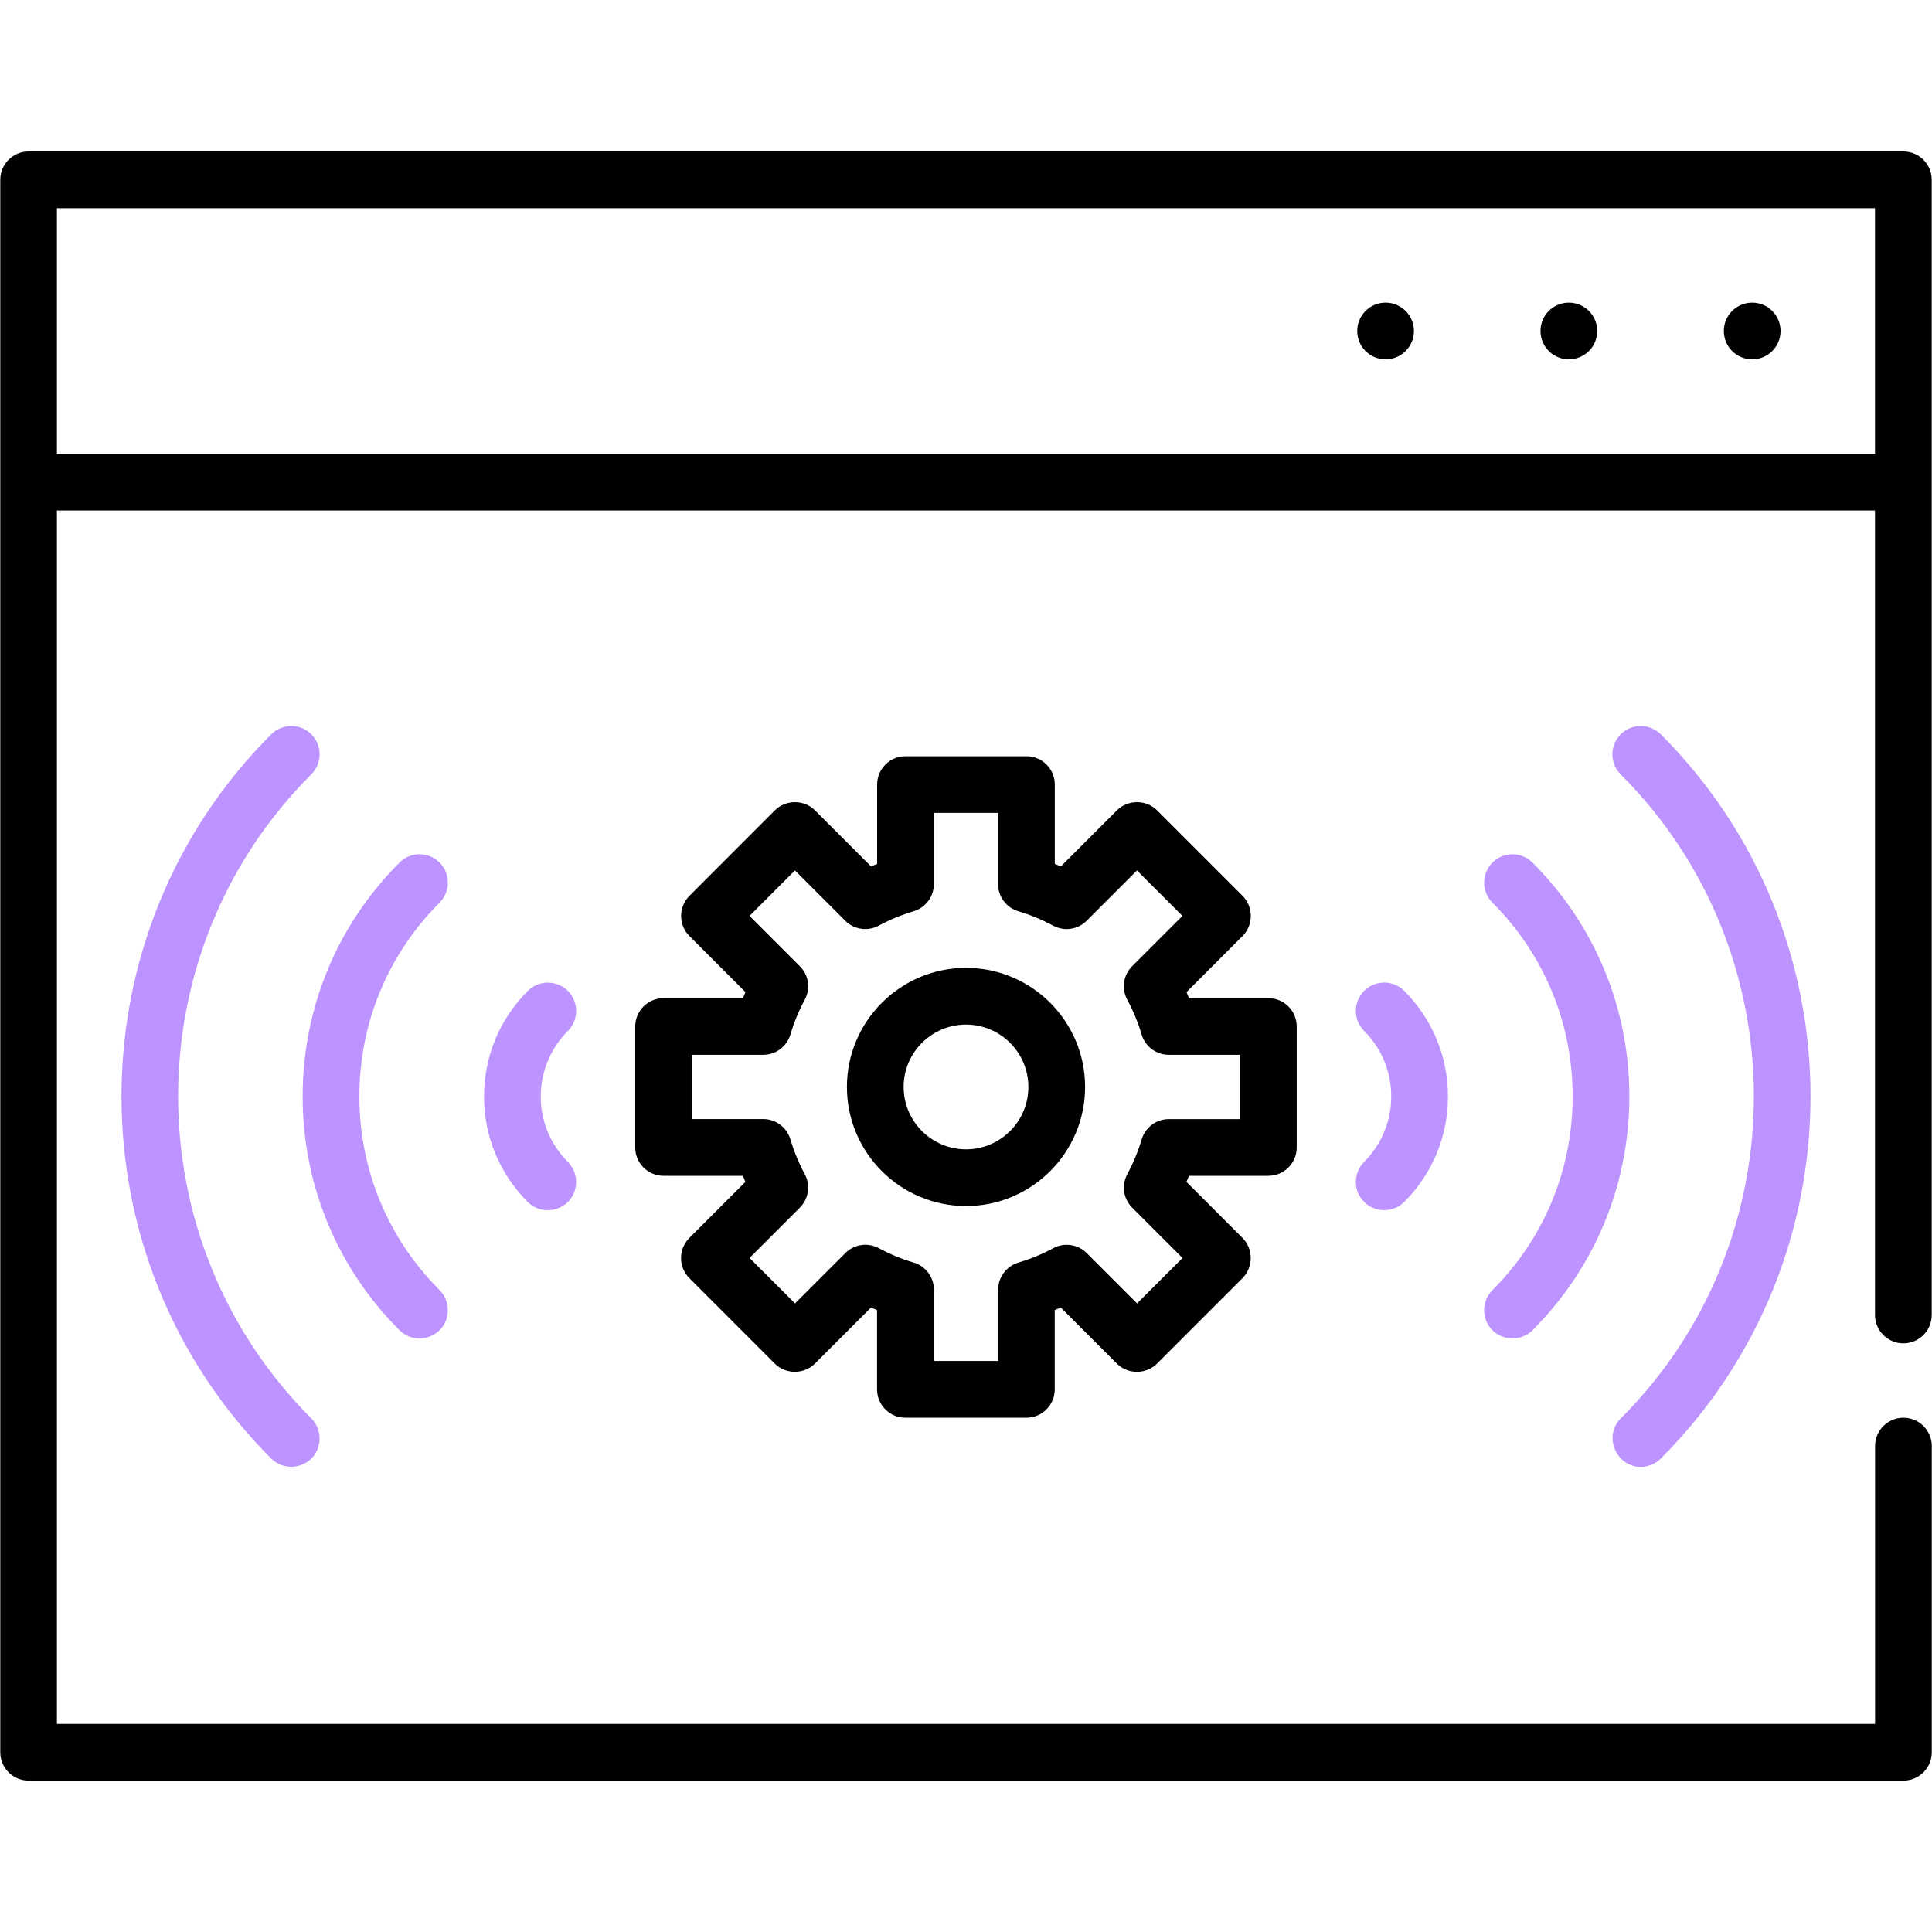 <?xml version="1.0" encoding="UTF-8"?>
<svg id="Layer_1" xmlns="http://www.w3.org/2000/svg" version="1.1" viewBox="0 0 280 280">
  <!-- Generator: Adobe Illustrator 29.6.0, SVG Export Plug-In . SVG Version: 2.1.1 Build 207)  -->
  <defs>
    <style>
      .st0 {
        fill: #bd94ff;
      }
    </style>
  </defs>
  <path d="M275.85,194.69c2.27,0,4.11-1.84,4.11-4.11V26.06c0-2.27-1.84-4.11-4.11-4.11H4.14C1.88,21.95.04,23.79.04,26.06v227.89c0,2.27,1.84,4.11,4.11,4.11h271.71c2.27,0,4.11-1.84,4.11-4.11v-44.37c0-2.27-1.84-4.11-4.11-4.11s-4.11,1.84-4.11,4.11v40.26H8.25V73.99h263.49v116.59c0,2.27,1.84,4.11,4.11,4.11ZM8.25,65.77V30.17h263.49v35.61H8.25Z"/>
  <circle cx="253.94" cy="47.97" r="4.11"/>
  <circle cx="227.37" cy="47.97" r="4.11"/>
  <circle cx="200.81" cy="47.97" r="4.11"/>
  <path d="M183.82,144.66h-11.5c-.12-.29-.24-.59-.36-.88l8.13-8.13c1.58-1.58,1.58-4.23,0-5.81l-12.4-12.4c-1.58-1.58-4.23-1.58-5.81,0l-8.13,8.13c-.29-.12-.58-.25-.88-.36v-11.5c0-2.27-1.84-4.11-4.11-4.11h-17.53c-2.27,0-4.11,1.84-4.11,4.11v11.5c-.29.12-.59.24-.88.36l-8.13-8.13c-1.58-1.58-4.23-1.58-5.81,0l-12.39,12.4c-1.6,1.61-1.6,4.21,0,5.81l8.13,8.13c-.12.29-.25.58-.36.88h-11.51c-2.27,0-4.11,1.84-4.11,4.11v17.53c0,2.27,1.84,4.11,4.11,4.11h11.5c.12.29.24.59.36.88l-8.13,8.13c-1.6,1.61-1.6,4.21,0,5.81l12.39,12.4c1.58,1.58,4.23,1.58,5.81,0l8.13-8.13c.29.12.58.25.88.36v11.5c0,2.27,1.84,4.11,4.11,4.11h17.53c2.27,0,4.11-1.84,4.11-4.11v-11.5c.29-.12.59-.24.88-.36l8.13,8.13c1.58,1.58,4.23,1.58,5.81,0l12.4-12.4c1.58-1.58,1.58-4.23,0-5.81l-8.13-8.13c.12-.29.25-.58.36-.88h11.51c2.27,0,4.11-1.84,4.11-4.11v-17.53c0-2.27-1.84-4.11-4.11-4.11ZM179.72,162.19h-10.32c-1.82,0-3.42,1.19-3.94,2.94-.52,1.76-1.23,3.46-2.08,5.04-.87,1.6-.58,3.58.71,4.86l7.29,7.29-6.59,6.58-7.29-7.29c-1.29-1.29-3.27-1.57-4.86-.71-1.59.86-3.28,1.56-5.04,2.08-1.74.52-2.94,2.12-2.94,3.94v10.32h-9.31v-10.32c0-1.82-1.19-3.42-2.94-3.94-1.76-.52-3.46-1.23-5.04-2.08-1.6-.87-3.58-.58-4.86.71l-7.29,7.29-6.59-6.59,7.29-7.29c1.29-1.29,1.57-3.26.71-4.86-.86-1.59-1.56-3.28-2.08-5.04-.52-1.74-2.12-2.94-3.94-2.94h-10.32v-9.31h10.32c1.82,0,3.42-1.19,3.94-2.94.52-1.76,1.23-3.46,2.08-5.04.87-1.6.58-3.58-.71-4.86l-7.29-7.29,6.58-6.59,7.29,7.29c1.29,1.29,3.26,1.57,4.86.71,1.59-.86,3.28-1.56,5.04-2.08,1.74-.52,2.94-2.12,2.94-3.94v-10.32h9.31v10.32c0,1.82,1.19,3.42,2.94,3.94,1.76.52,3.46,1.23,5.04,2.08,1.6.87,3.58.58,4.86-.71l7.29-7.29,6.59,6.59-7.29,7.29c-1.29,1.29-1.57,3.26-.71,4.86.86,1.59,1.56,3.28,2.08,5.04.52,1.74,2.12,2.94,3.94,2.94h10.32v9.31h0Z"/>
  <path d="M140,140.27c-9.51,0-17.26,7.74-17.26,17.26s7.74,17.26,17.26,17.26,17.26-7.74,17.26-17.26-7.74-17.26-17.26-17.26ZM140,166.57c-4.98,0-9.04-4.06-9.04-9.04s4.05-9.04,9.04-9.04,9.04,4.06,9.04,9.04-4.05,9.04-9.04,9.04Z"/>
  <path class="st0" d="M240.69,106.42c-1.61-1.6-4.21-1.6-5.81,0-1.6,1.61-1.6,4.21,0,5.81,25.74,25.74,25.74,67.62,0,93.35-2.53,2.53-.69,7.01,2.9,7.01,1.05,0,2.1-.4,2.91-1.2,28.94-28.94,28.94-76.03,0-104.97Z"/>
  <path class="st0" d="M203.51,143.6c-1.61-1.6-4.21-1.6-5.81,0-1.6,1.61-1.6,4.21,0,5.81,2.54,2.53,3.93,5.91,3.93,9.49s-1.4,6.95-3.93,9.49c-1.6,1.61-1.6,4.21,0,5.81,1.58,1.58,4.23,1.58,5.81,0,4.09-4.09,6.34-9.52,6.34-15.3s-2.25-11.21-6.34-15.3Z"/>
  <path class="st0" d="M222.1,125.01c-1.61-1.6-4.21-1.6-5.81,0-1.6,1.6-1.6,4.21,0,5.81,7.5,7.5,11.63,17.47,11.63,28.08s-4.13,20.58-11.63,28.08c-1.6,1.6-1.6,4.21,0,5.81,1.58,1.58,4.23,1.58,5.81,0,9.05-9.05,14.04-21.09,14.04-33.89,0-12.8-4.99-24.84-14.04-33.89Z"/>
  <path class="st0" d="M45.12,112.23c1.6-1.61,1.6-4.21,0-5.81-1.6-1.6-4.21-1.6-5.81,0-28.94,28.94-28.94,76.03,0,104.97,1.67,1.67,4.49,1.56,6.03-.24,1.38-1.61,1.28-4.08-.22-5.58-25.74-25.74-25.74-67.62,0-93.35Z"/>
  <path class="st0" d="M78.37,158.91c0-3.59,1.4-6.96,3.93-9.49,1.6-1.61,1.6-4.21,0-5.81-1.6-1.6-4.21-1.6-5.81,0-4.09,4.09-6.34,9.52-6.34,15.3s2.25,11.21,6.34,15.3c1.67,1.67,4.49,1.56,6.03-.24,1.38-1.61,1.28-4.08-.22-5.57-2.53-2.54-3.93-5.91-3.93-9.49Z"/>
  <path class="st0" d="M52.08,158.9c0-10.61,4.13-20.58,11.63-28.08,1.6-1.61,1.6-4.21,0-5.81-1.6-1.6-4.21-1.61-5.81,0-9.05,9.05-14.04,21.09-14.04,33.89s4.99,24.84,14.04,33.89c1.67,1.67,4.49,1.56,6.03-.24,1.38-1.61,1.28-4.08-.22-5.58-7.5-7.5-11.63-17.47-11.63-28.08Z"/>
</svg>